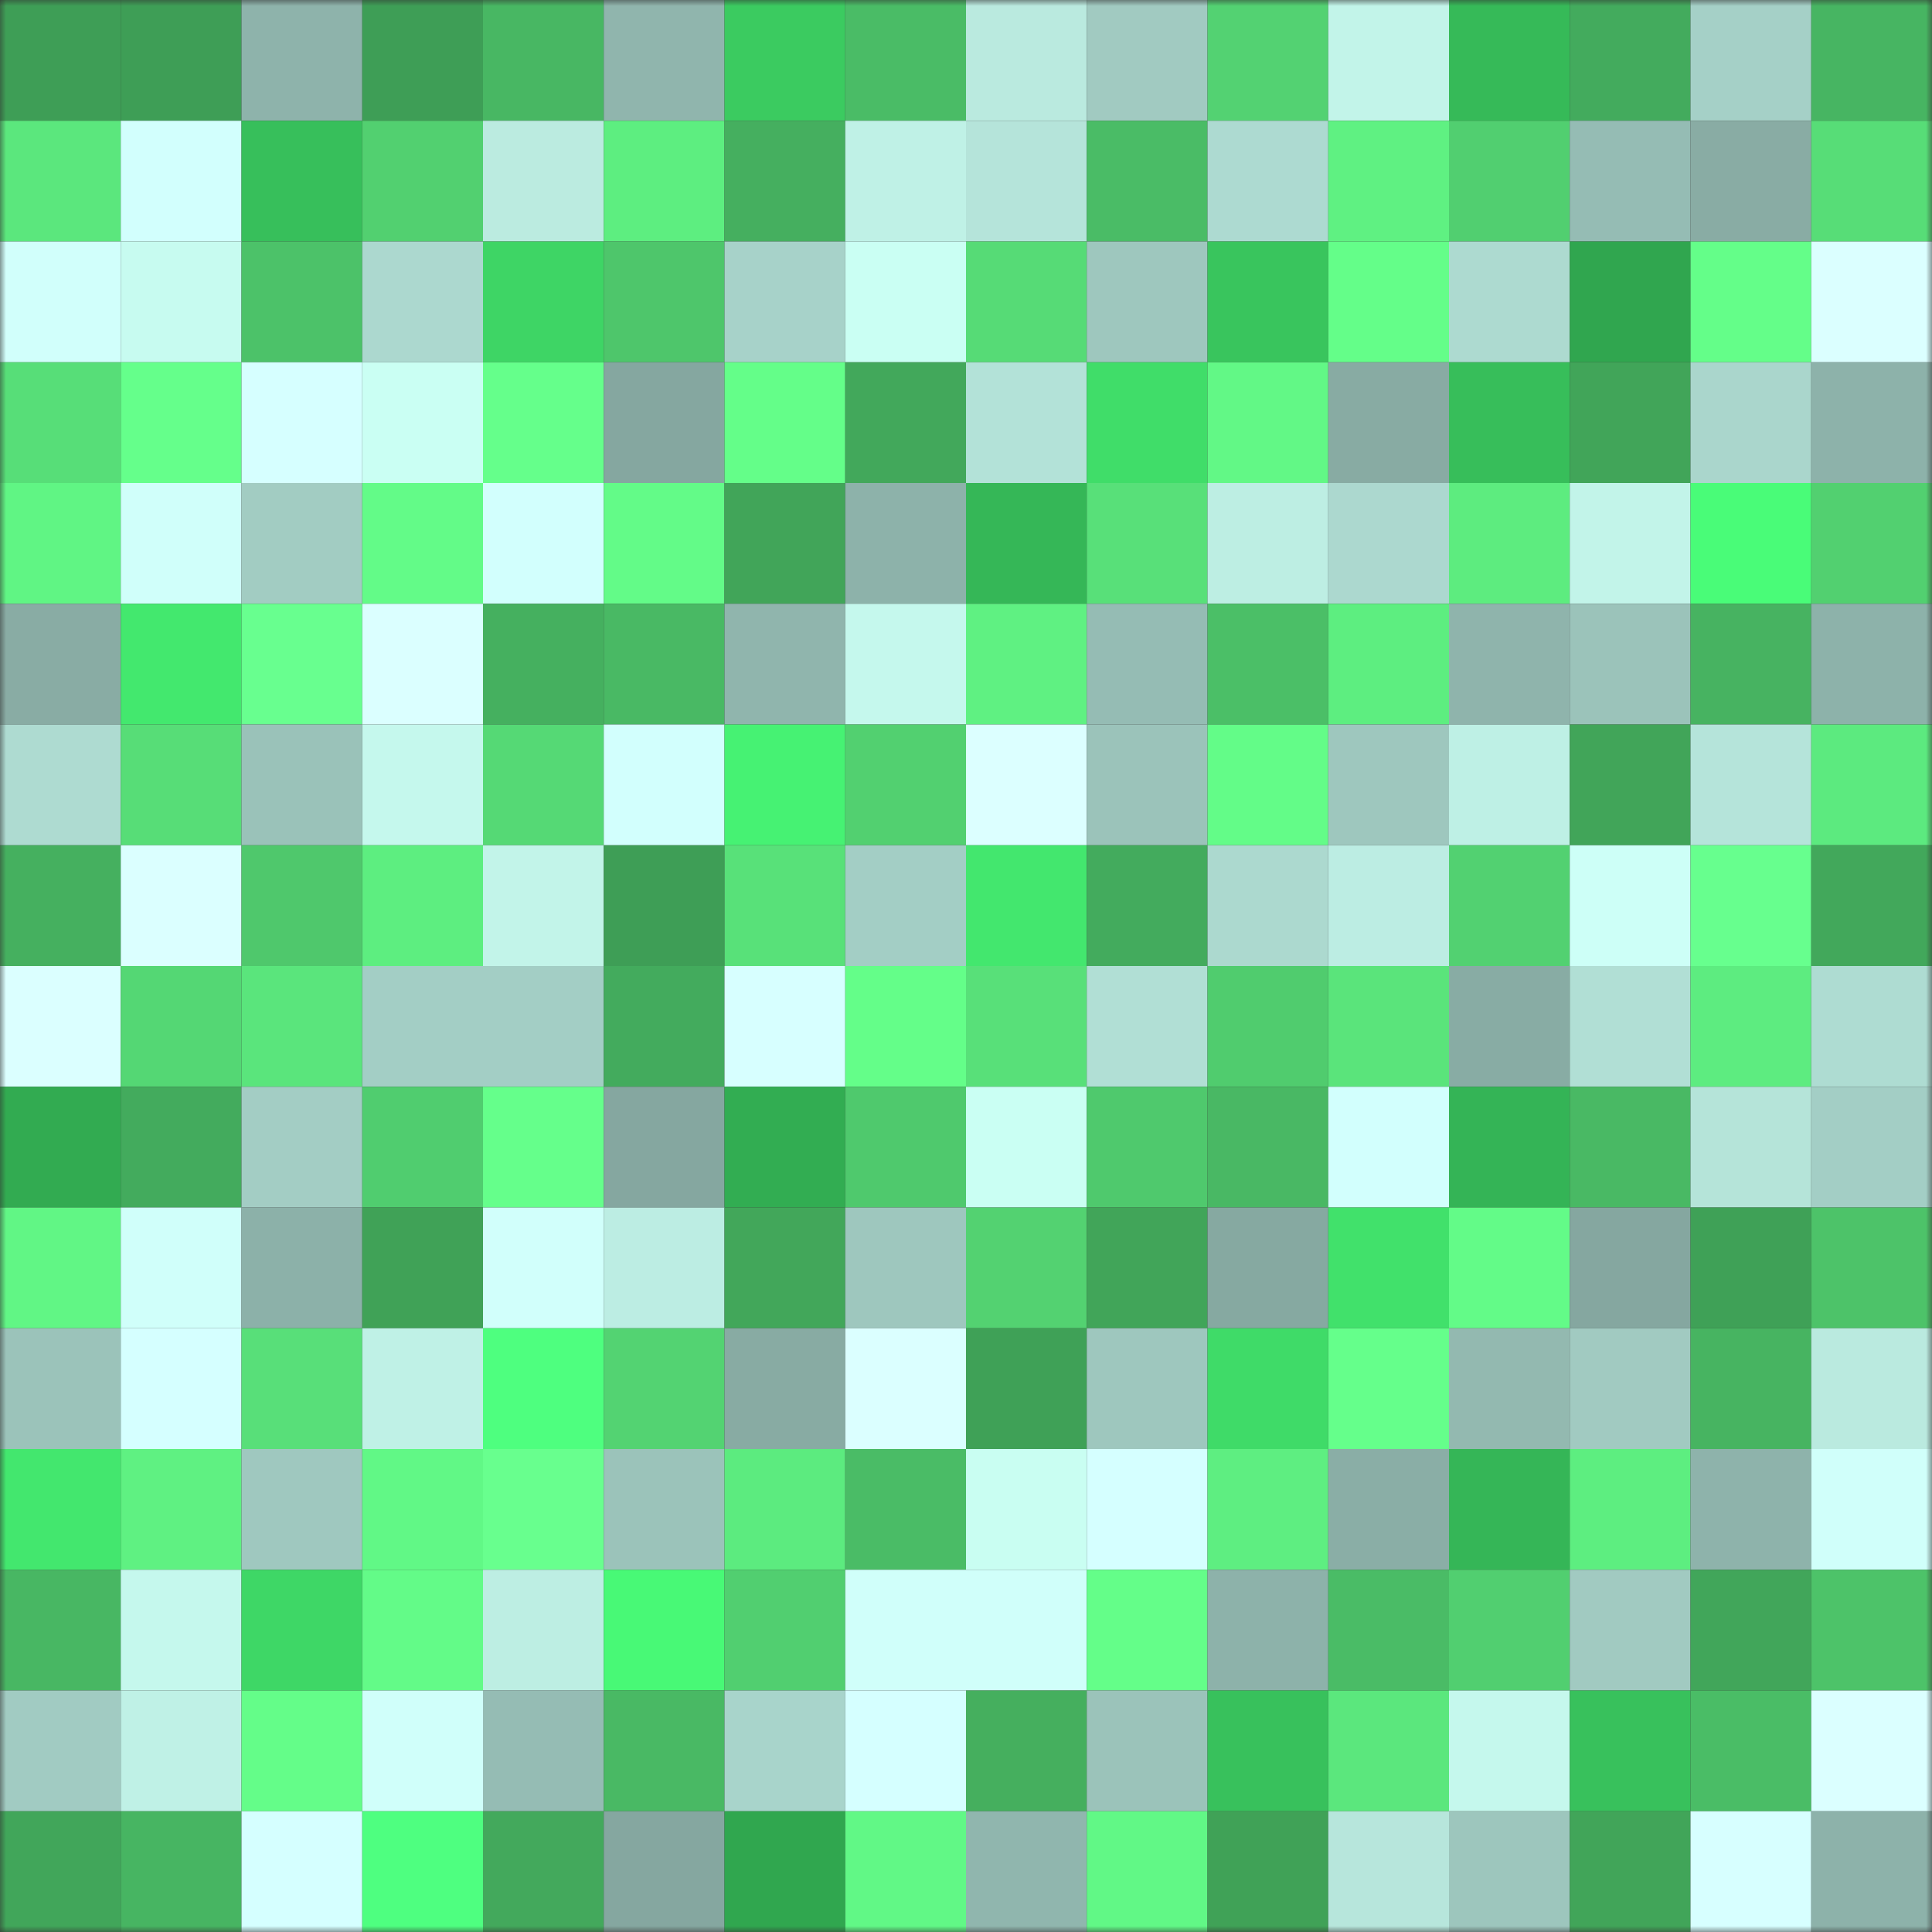 <svg viewBox="0 0 160 160" fill="none" role="img" xmlns="http://www.w3.org/2000/svg" width="240" height="240" name="lens%2Ccissey.lens"><rect x="0" y="0" width="160" height="160" fill="#333333" stroke="none"/><mask id="679883804" mask-type="alpha" maskUnits="userSpaceOnUse" x="0" y="0" width="160" height="160"><rect width="160" height="160" fill="#FFFFFF"></rect></mask><g mask="url(#679883804)"><rect x="0" y="0" width="10" height="10" fill="#3e9e56"></rect><rect x="10" y="0" width="10" height="10" fill="#3e9e56"></rect><rect x="20" y="0" width="10" height="10" fill="#8eb3ab"></rect><rect x="30" y="0" width="10" height="10" fill="#3e9e56"></rect><rect x="40" y="0" width="10" height="10" fill="#48b763"></rect><rect x="50" y="0" width="10" height="10" fill="#90b5ad"></rect><rect x="60" y="0" width="10" height="10" fill="#3bcb60"></rect><rect x="70" y="0" width="10" height="10" fill="#4abc66"></rect><rect x="80" y="0" width="10" height="10" fill="#baeadf"></rect><rect x="90" y="0" width="10" height="10" fill="#a1cac1"></rect><rect x="100" y="0" width="10" height="10" fill="#53d272"></rect><rect x="110" y="0" width="10" height="10" fill="#c2f4e9"></rect><rect x="120" y="0" width="10" height="10" fill="#36ba58"></rect><rect x="130" y="0" width="10" height="10" fill="#43ab5d"></rect><rect x="140" y="0" width="10" height="10" fill="#a5d0c7"></rect><rect x="150" y="0" width="10" height="10" fill="#47b562"></rect><rect x="0" y="10" width="10" height="10" fill="#5be77d"></rect><rect x="10" y="10" width="10" height="10" fill="#d2fffd"></rect><rect x="20" y="10" width="10" height="10" fill="#37bf5b"></rect><rect x="30" y="10" width="10" height="10" fill="#52d070"></rect><rect x="40" y="10" width="10" height="10" fill="#bbebe0"></rect><rect x="50" y="10" width="10" height="10" fill="#5dee80"></rect><rect x="60" y="10" width="10" height="10" fill="#45af5f"></rect><rect x="70" y="10" width="10" height="10" fill="#bff1e6"></rect><rect x="80" y="10" width="10" height="10" fill="#b5e4da"></rect><rect x="90" y="10" width="10" height="10" fill="#4abc66"></rect><rect x="100" y="10" width="10" height="10" fill="#addad1"></rect><rect x="110" y="10" width="10" height="10" fill="#5ff182"></rect><rect x="120" y="10" width="10" height="10" fill="#51cf70"></rect><rect x="130" y="10" width="10" height="10" fill="#95bcb4"></rect><rect x="140" y="10" width="10" height="10" fill="#89aca4"></rect><rect x="150" y="10" width="10" height="10" fill="#57dd77"></rect><rect x="0" y="20" width="10" height="10" fill="#d1fffb"></rect><rect x="10" y="20" width="10" height="10" fill="#c7fbf0"></rect><rect x="20" y="20" width="10" height="10" fill="#4cc269"></rect><rect x="30" y="20" width="10" height="10" fill="#acd8cf"></rect><rect x="40" y="20" width="10" height="10" fill="#3ed565"></rect><rect x="50" y="20" width="10" height="10" fill="#4ec66b"></rect><rect x="60" y="20" width="10" height="10" fill="#a7d2c9"></rect><rect x="70" y="20" width="10" height="10" fill="#cafff3"></rect><rect x="80" y="20" width="10" height="10" fill="#56db76"></rect><rect x="90" y="20" width="10" height="10" fill="#9ec7be"></rect><rect x="100" y="20" width="10" height="10" fill="#39c55d"></rect><rect x="110" y="20" width="10" height="10" fill="#64fe89"></rect><rect x="120" y="20" width="10" height="10" fill="#addad0"></rect><rect x="130" y="20" width="10" height="10" fill="#30a64f"></rect><rect x="140" y="20" width="10" height="10" fill="#64fe89"></rect><rect x="150" y="20" width="10" height="10" fill="#dbffff"></rect><rect x="0" y="30" width="10" height="10" fill="#57de78"></rect><rect x="10" y="30" width="10" height="10" fill="#65ff8b"></rect><rect x="20" y="30" width="10" height="10" fill="#d6ffff"></rect><rect x="30" y="30" width="10" height="10" fill="#cafff3"></rect><rect x="40" y="30" width="10" height="10" fill="#65ff8b"></rect><rect x="50" y="30" width="10" height="10" fill="#85a7a0"></rect><rect x="60" y="30" width="10" height="10" fill="#64fe89"></rect><rect x="70" y="30" width="10" height="10" fill="#42a85b"></rect><rect x="80" y="30" width="10" height="10" fill="#b3e2d8"></rect><rect x="90" y="30" width="10" height="10" fill="#40dd69"></rect><rect x="100" y="30" width="10" height="10" fill="#62f886"></rect><rect x="110" y="30" width="10" height="10" fill="#88aba3"></rect><rect x="120" y="30" width="10" height="10" fill="#37be5a"></rect><rect x="130" y="30" width="10" height="10" fill="#41a559"></rect><rect x="140" y="30" width="10" height="10" fill="#aad6cc"></rect><rect x="150" y="30" width="10" height="10" fill="#8db2aa"></rect><rect x="0" y="40" width="10" height="10" fill="#60f584"></rect><rect x="10" y="40" width="10" height="10" fill="#d0fffa"></rect><rect x="20" y="40" width="10" height="10" fill="#a2ccc2"></rect><rect x="30" y="40" width="10" height="10" fill="#63fb88"></rect><rect x="40" y="40" width="10" height="10" fill="#d2fffd"></rect><rect x="50" y="40" width="10" height="10" fill="#63fb88"></rect><rect x="60" y="40" width="10" height="10" fill="#41a559"></rect><rect x="70" y="40" width="10" height="10" fill="#8db2aa"></rect><rect x="80" y="40" width="10" height="10" fill="#35b757"></rect><rect x="90" y="40" width="10" height="10" fill="#58e079"></rect><rect x="100" y="40" width="10" height="10" fill="#bdeee3"></rect><rect x="110" y="40" width="10" height="10" fill="#acd8cf"></rect><rect x="120" y="40" width="10" height="10" fill="#5dec7f"></rect><rect x="130" y="40" width="10" height="10" fill="#c2f4e9"></rect><rect x="140" y="40" width="10" height="10" fill="#49fc78"></rect><rect x="150" y="40" width="10" height="10" fill="#52d070"></rect><rect x="0" y="50" width="10" height="10" fill="#89aca4"></rect><rect x="10" y="50" width="10" height="10" fill="#43e86e"></rect><rect x="20" y="50" width="10" height="10" fill="#68ff8f"></rect><rect x="30" y="50" width="10" height="10" fill="#dbffff"></rect><rect x="40" y="50" width="10" height="10" fill="#45b05f"></rect><rect x="50" y="50" width="10" height="10" fill="#49b964"></rect><rect x="60" y="50" width="10" height="10" fill="#90b5ad"></rect><rect x="70" y="50" width="10" height="10" fill="#c5f8ed"></rect><rect x="80" y="50" width="10" height="10" fill="#5ff182"></rect><rect x="90" y="50" width="10" height="10" fill="#95bcb4"></rect><rect x="100" y="50" width="10" height="10" fill="#4bbf67"></rect><rect x="110" y="50" width="10" height="10" fill="#5dee80"></rect><rect x="120" y="50" width="10" height="10" fill="#8fb4ac"></rect><rect x="130" y="50" width="10" height="10" fill="#9bc3ba"></rect><rect x="140" y="50" width="10" height="10" fill="#47b361"></rect><rect x="150" y="50" width="10" height="10" fill="#8db2aa"></rect><rect x="0" y="60" width="10" height="10" fill="#aedbd1"></rect><rect x="10" y="60" width="10" height="10" fill="#57dd77"></rect><rect x="20" y="60" width="10" height="10" fill="#9ac2b9"></rect><rect x="30" y="60" width="10" height="10" fill="#c5f8ed"></rect><rect x="40" y="60" width="10" height="10" fill="#55d975"></rect><rect x="50" y="60" width="10" height="10" fill="#d2fffd"></rect><rect x="60" y="60" width="10" height="10" fill="#46f273"></rect><rect x="70" y="60" width="10" height="10" fill="#52d070"></rect><rect x="80" y="60" width="10" height="10" fill="#dcffff"></rect><rect x="90" y="60" width="10" height="10" fill="#9bc3ba"></rect><rect x="100" y="60" width="10" height="10" fill="#63fc88"></rect><rect x="110" y="60" width="10" height="10" fill="#9ec7be"></rect><rect x="120" y="60" width="10" height="10" fill="#bef0e5"></rect><rect x="130" y="60" width="10" height="10" fill="#41a559"></rect><rect x="140" y="60" width="10" height="10" fill="#b5e4da"></rect><rect x="150" y="60" width="10" height="10" fill="#5cea7f"></rect><rect x="0" y="70" width="10" height="10" fill="#45b05f"></rect><rect x="10" y="70" width="10" height="10" fill="#dbffff"></rect><rect x="20" y="70" width="10" height="10" fill="#4fc86c"></rect><rect x="30" y="70" width="10" height="10" fill="#5dee80"></rect><rect x="40" y="70" width="10" height="10" fill="#c2f4e9"></rect><rect x="50" y="70" width="10" height="10" fill="#3e9e56"></rect><rect x="60" y="70" width="10" height="10" fill="#58e179"></rect><rect x="70" y="70" width="10" height="10" fill="#a3cec5"></rect><rect x="80" y="70" width="10" height="10" fill="#43e76e"></rect><rect x="90" y="70" width="10" height="10" fill="#43ab5d"></rect><rect x="100" y="70" width="10" height="10" fill="#acd9cf"></rect><rect x="110" y="70" width="10" height="10" fill="#bcede3"></rect><rect x="120" y="70" width="10" height="10" fill="#52d171"></rect><rect x="130" y="70" width="10" height="10" fill="#cdfff7"></rect><rect x="140" y="70" width="10" height="10" fill="#67ff8e"></rect><rect x="150" y="70" width="10" height="10" fill="#42a85b"></rect><rect x="0" y="80" width="10" height="10" fill="#dbffff"></rect><rect x="10" y="80" width="10" height="10" fill="#54d774"></rect><rect x="20" y="80" width="10" height="10" fill="#5ae57c"></rect><rect x="30" y="80" width="10" height="10" fill="#a3cec5"></rect><rect x="40" y="80" width="10" height="10" fill="#a3cec5"></rect><rect x="50" y="80" width="10" height="10" fill="#43ab5d"></rect><rect x="60" y="80" width="10" height="10" fill="#d7ffff"></rect><rect x="70" y="80" width="10" height="10" fill="#64fe89"></rect><rect x="80" y="80" width="10" height="10" fill="#58e079"></rect><rect x="90" y="80" width="10" height="10" fill="#b1dfd5"></rect><rect x="100" y="80" width="10" height="10" fill="#50cc6e"></rect><rect x="110" y="80" width="10" height="10" fill="#5ae47b"></rect><rect x="120" y="80" width="10" height="10" fill="#88aca4"></rect><rect x="130" y="80" width="10" height="10" fill="#b1dfd5"></rect><rect x="140" y="80" width="10" height="10" fill="#5dec80"></rect><rect x="150" y="80" width="10" height="10" fill="#aedcd2"></rect><rect x="0" y="90" width="10" height="10" fill="#32ab51"></rect><rect x="10" y="90" width="10" height="10" fill="#43ab5d"></rect><rect x="20" y="90" width="10" height="10" fill="#a3cdc4"></rect><rect x="30" y="90" width="10" height="10" fill="#50cd6f"></rect><rect x="40" y="90" width="10" height="10" fill="#65ff8b"></rect><rect x="50" y="90" width="10" height="10" fill="#85a7a0"></rect><rect x="60" y="90" width="10" height="10" fill="#32ad52"></rect><rect x="70" y="90" width="10" height="10" fill="#4fc96d"></rect><rect x="80" y="90" width="10" height="10" fill="#cafff3"></rect><rect x="90" y="90" width="10" height="10" fill="#4fc96d"></rect><rect x="100" y="90" width="10" height="10" fill="#49b864"></rect><rect x="110" y="90" width="10" height="10" fill="#d2fffd"></rect><rect x="120" y="90" width="10" height="10" fill="#34b456"></rect><rect x="130" y="90" width="10" height="10" fill="#49b964"></rect><rect x="140" y="90" width="10" height="10" fill="#b5e4d9"></rect><rect x="150" y="90" width="10" height="10" fill="#a3cec5"></rect><rect x="0" y="100" width="10" height="10" fill="#61f685"></rect><rect x="10" y="100" width="10" height="10" fill="#d0fffa"></rect><rect x="20" y="100" width="10" height="10" fill="#8cb1a9"></rect><rect x="30" y="100" width="10" height="10" fill="#40a257"></rect><rect x="40" y="100" width="10" height="10" fill="#d1fffb"></rect><rect x="50" y="100" width="10" height="10" fill="#bcede3"></rect><rect x="60" y="100" width="10" height="10" fill="#42a75a"></rect><rect x="70" y="100" width="10" height="10" fill="#9ec7be"></rect><rect x="80" y="100" width="10" height="10" fill="#53d271"></rect><rect x="90" y="100" width="10" height="10" fill="#41a559"></rect><rect x="100" y="100" width="10" height="10" fill="#86a9a1"></rect><rect x="110" y="100" width="10" height="10" fill="#41e16b"></rect><rect x="120" y="100" width="10" height="10" fill="#63fb88"></rect><rect x="130" y="100" width="10" height="10" fill="#85a7a0"></rect><rect x="140" y="100" width="10" height="10" fill="#3fa157"></rect><rect x="150" y="100" width="10" height="10" fill="#4dc369"></rect><rect x="0" y="110" width="10" height="10" fill="#9bc3ba"></rect><rect x="10" y="110" width="10" height="10" fill="#d5ffff"></rect><rect x="20" y="110" width="10" height="10" fill="#58df79"></rect><rect x="30" y="110" width="10" height="10" fill="#bff1e6"></rect><rect x="40" y="110" width="10" height="10" fill="#4eff7f"></rect><rect x="50" y="110" width="10" height="10" fill="#53d372"></rect><rect x="60" y="110" width="10" height="10" fill="#88aba3"></rect><rect x="70" y="110" width="10" height="10" fill="#dbffff"></rect><rect x="80" y="110" width="10" height="10" fill="#3fa157"></rect><rect x="90" y="110" width="10" height="10" fill="#9ec7be"></rect><rect x="100" y="110" width="10" height="10" fill="#3fdb68"></rect><rect x="110" y="110" width="10" height="10" fill="#65ff8b"></rect><rect x="120" y="110" width="10" height="10" fill="#93b9b0"></rect><rect x="130" y="110" width="10" height="10" fill="#a1cac1"></rect><rect x="140" y="110" width="10" height="10" fill="#47b461"></rect><rect x="150" y="110" width="10" height="10" fill="#baeadf"></rect><rect x="0" y="120" width="10" height="10" fill="#43e76e"></rect><rect x="10" y="120" width="10" height="10" fill="#5ff182"></rect><rect x="20" y="120" width="10" height="10" fill="#9fc8bf"></rect><rect x="30" y="120" width="10" height="10" fill="#61f886"></rect><rect x="40" y="120" width="10" height="10" fill="#68ff8e"></rect><rect x="50" y="120" width="10" height="10" fill="#9bc3ba"></rect><rect x="60" y="120" width="10" height="10" fill="#5ceb7f"></rect><rect x="70" y="120" width="10" height="10" fill="#4abc66"></rect><rect x="80" y="120" width="10" height="10" fill="#c9fef2"></rect><rect x="90" y="120" width="10" height="10" fill="#d5ffff"></rect><rect x="100" y="120" width="10" height="10" fill="#5eee81"></rect><rect x="110" y="120" width="10" height="10" fill="#8aaea6"></rect><rect x="120" y="120" width="10" height="10" fill="#35b657"></rect><rect x="130" y="120" width="10" height="10" fill="#5dee80"></rect><rect x="140" y="120" width="10" height="10" fill="#8eb3ab"></rect><rect x="150" y="120" width="10" height="10" fill="#d0fffa"></rect><rect x="0" y="130" width="10" height="10" fill="#48b763"></rect><rect x="10" y="130" width="10" height="10" fill="#c5f8ed"></rect><rect x="20" y="130" width="10" height="10" fill="#3ed766"></rect><rect x="30" y="130" width="10" height="10" fill="#63fb88"></rect><rect x="40" y="130" width="10" height="10" fill="#bdeee3"></rect><rect x="50" y="130" width="10" height="10" fill="#48f976"></rect><rect x="60" y="130" width="10" height="10" fill="#51cf70"></rect><rect x="70" y="130" width="10" height="10" fill="#d0fffa"></rect><rect x="80" y="130" width="10" height="10" fill="#d0fffa"></rect><rect x="90" y="130" width="10" height="10" fill="#64fe89"></rect><rect x="100" y="130" width="10" height="10" fill="#8db2aa"></rect><rect x="110" y="130" width="10" height="10" fill="#4abc66"></rect><rect x="120" y="130" width="10" height="10" fill="#51cf70"></rect><rect x="130" y="130" width="10" height="10" fill="#a1cac1"></rect><rect x="140" y="130" width="10" height="10" fill="#41a65a"></rect><rect x="150" y="130" width="10" height="10" fill="#4dc369"></rect><rect x="0" y="140" width="10" height="10" fill="#a1cbc2"></rect><rect x="10" y="140" width="10" height="10" fill="#bff1e6"></rect><rect x="20" y="140" width="10" height="10" fill="#64fd89"></rect><rect x="30" y="140" width="10" height="10" fill="#d0fffa"></rect><rect x="40" y="140" width="10" height="10" fill="#95bcb4"></rect><rect x="50" y="140" width="10" height="10" fill="#49b964"></rect><rect x="60" y="140" width="10" height="10" fill="#a8d4cb"></rect><rect x="70" y="140" width="10" height="10" fill="#d5ffff"></rect><rect x="80" y="140" width="10" height="10" fill="#45af5e"></rect><rect x="90" y="140" width="10" height="10" fill="#9bc3ba"></rect><rect x="100" y="140" width="10" height="10" fill="#38c15c"></rect><rect x="110" y="140" width="10" height="10" fill="#5be77d"></rect><rect x="120" y="140" width="10" height="10" fill="#c5f8ed"></rect><rect x="130" y="140" width="10" height="10" fill="#38c15c"></rect><rect x="140" y="140" width="10" height="10" fill="#4abd66"></rect><rect x="150" y="140" width="10" height="10" fill="#dbffff"></rect><rect x="0" y="150" width="10" height="10" fill="#41a65a"></rect><rect x="10" y="150" width="10" height="10" fill="#47b562"></rect><rect x="20" y="150" width="10" height="10" fill="#d5ffff"></rect><rect x="30" y="150" width="10" height="10" fill="#4eff80"></rect><rect x="40" y="150" width="10" height="10" fill="#43a95c"></rect><rect x="50" y="150" width="10" height="10" fill="#85a7a0"></rect><rect x="60" y="150" width="10" height="10" fill="#30a74f"></rect><rect x="70" y="150" width="10" height="10" fill="#61f886"></rect><rect x="80" y="150" width="10" height="10" fill="#90b6ae"></rect><rect x="90" y="150" width="10" height="10" fill="#61f886"></rect><rect x="100" y="150" width="10" height="10" fill="#40a257"></rect><rect x="110" y="150" width="10" height="10" fill="#b7e6dc"></rect><rect x="120" y="150" width="10" height="10" fill="#9dc6bd"></rect><rect x="130" y="150" width="10" height="10" fill="#41a559"></rect><rect x="140" y="150" width="10" height="10" fill="#d7ffff"></rect><rect x="150" y="150" width="10" height="10" fill="#8db2aa"></rect></g></svg>